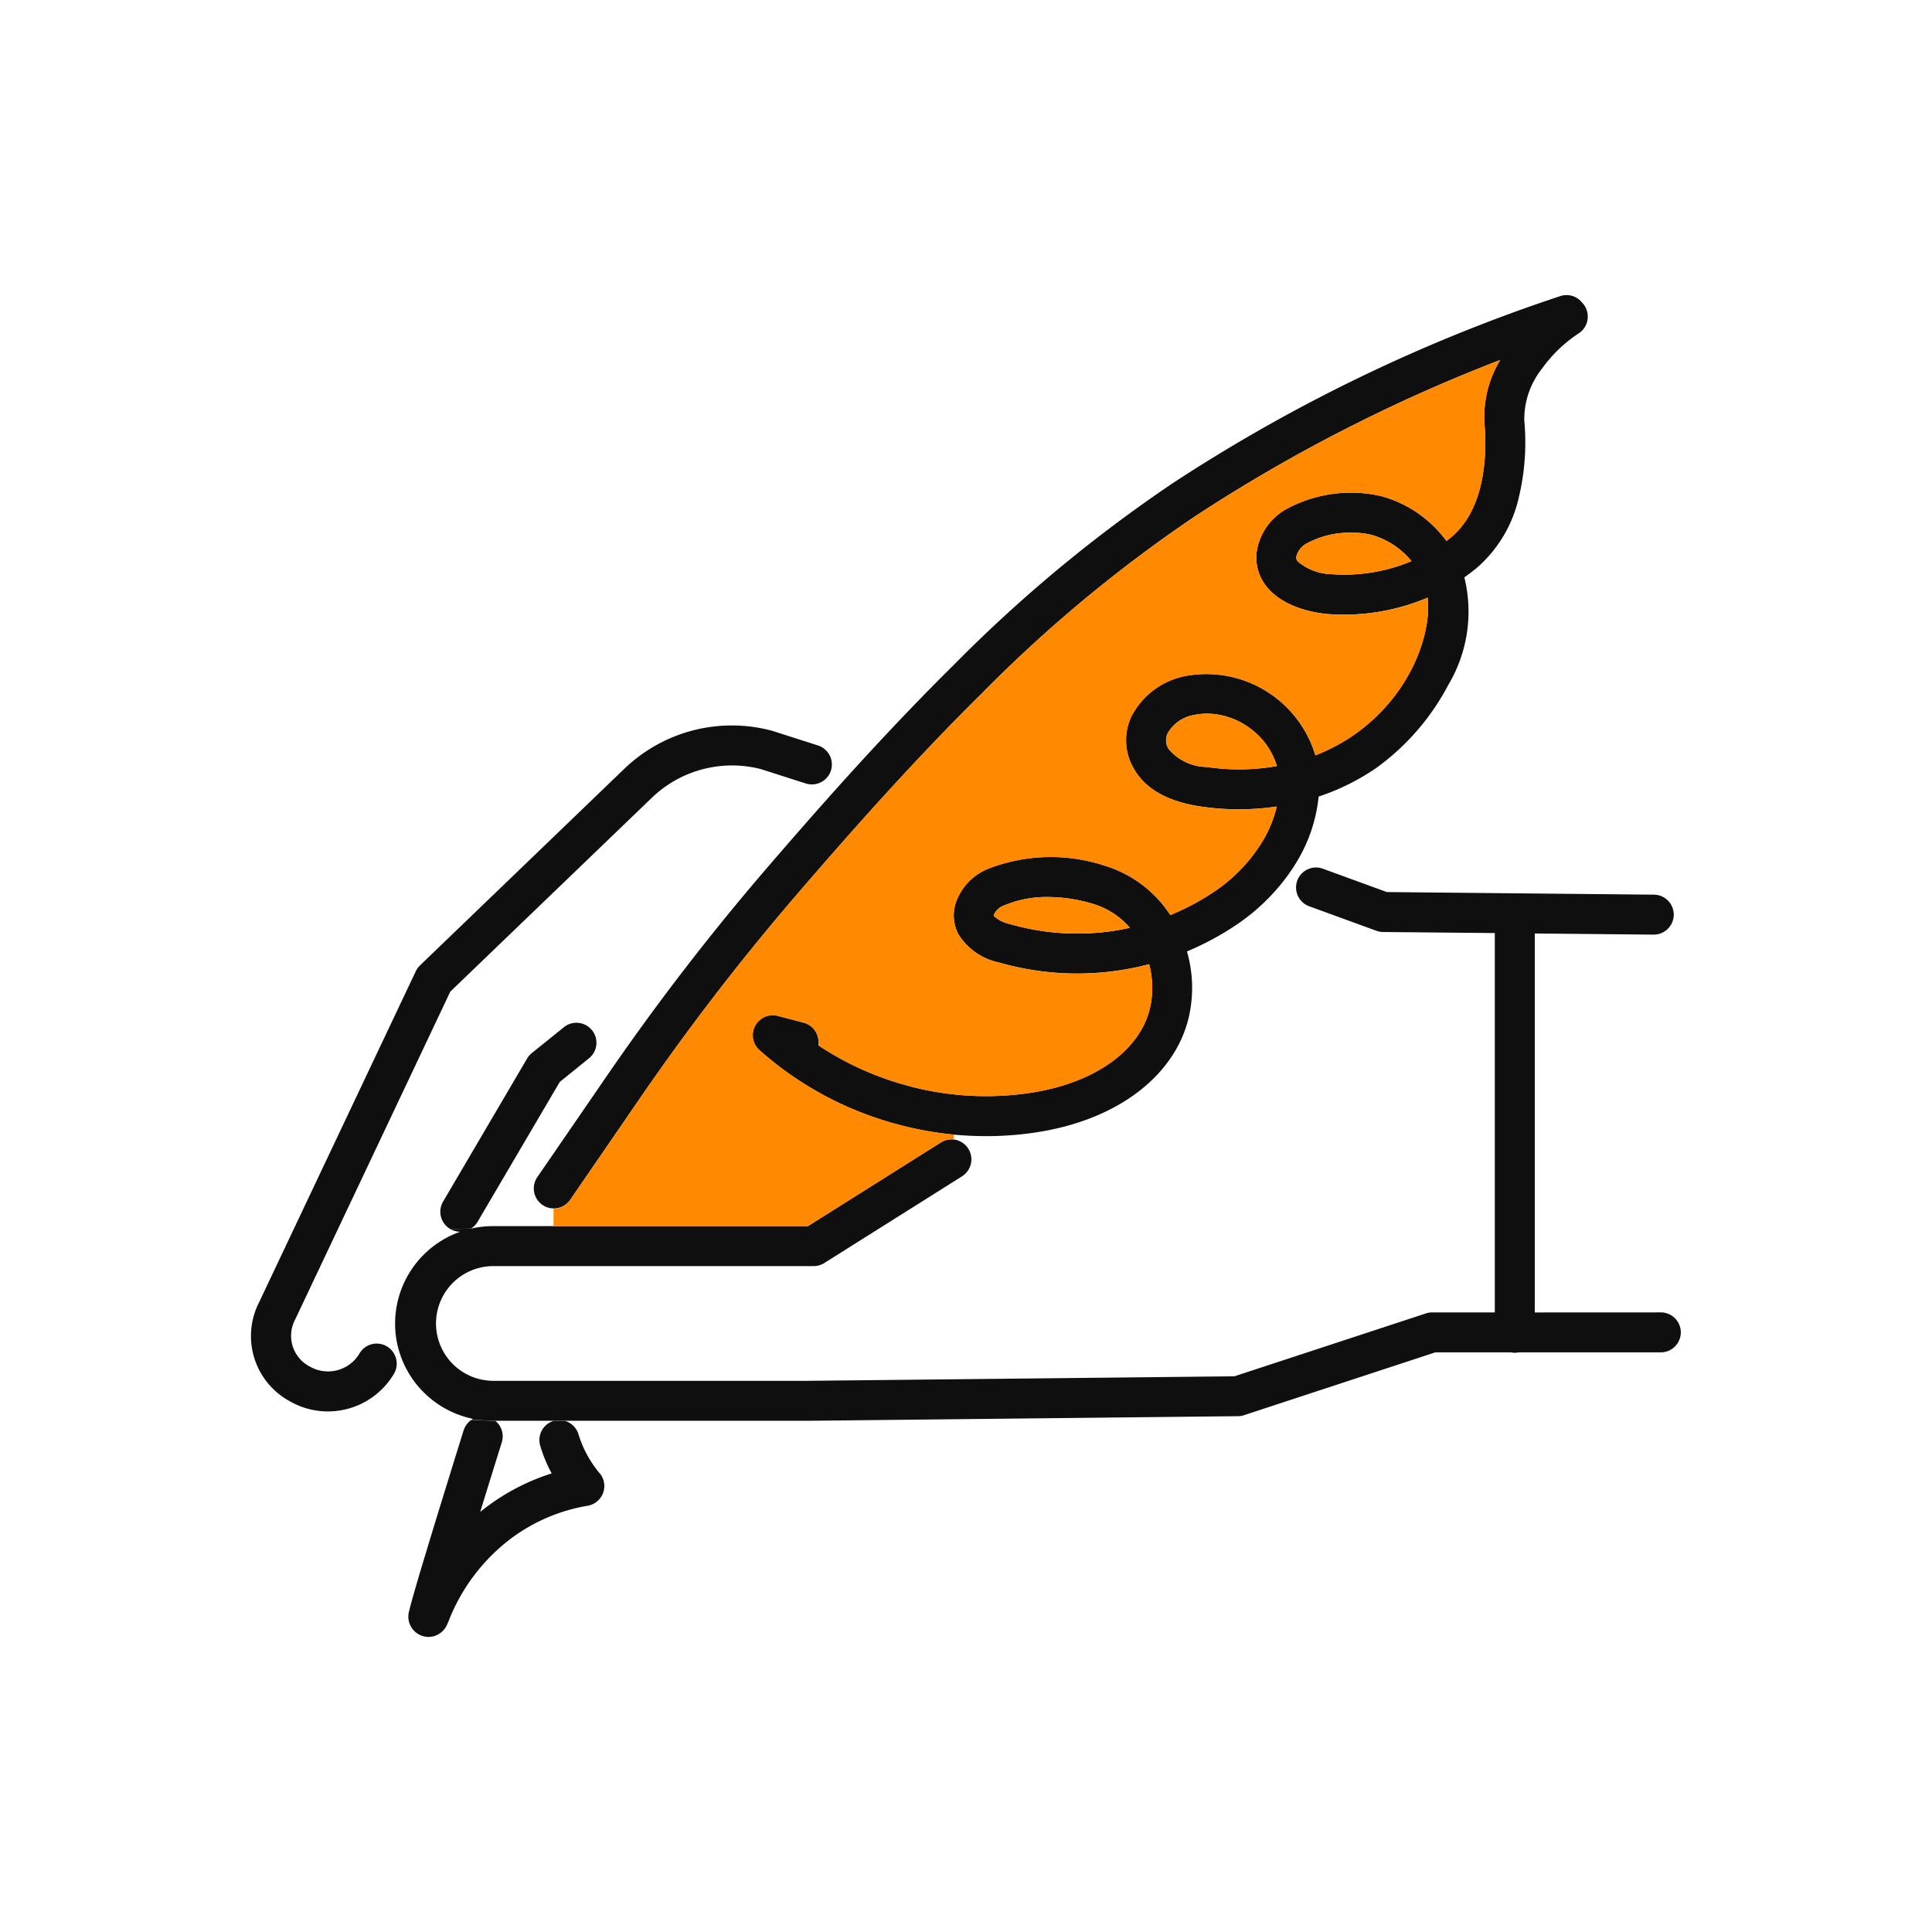 <svg xmlns="http://www.w3.org/2000/svg" width="130" height="130" viewBox="0 0 130 130"><g transform="translate(-585 -1618)"><rect width="130" height="130" transform="translate(585 1618)" fill="none"/><g transform="translate(601.9 1637.856)"><path d="M119.972,168.3a1.344,1.344,0,1,1,0,2.688h-9.566a1.232,1.232,0,0,1-.26.028,1.211,1.211,0,0,1-.26-.028H104.8l-12.876,4.229a1.217,1.217,0,0,1-.4.067l-28.869.309H41.556l-1.614-.067c.034-.021.067-.043.1-.064a6.566,6.566,0,0,1-4.887-4.3,6.458,6.458,0,0,1-.352-2.116,6.555,6.555,0,0,1,4.382-6.173,1.353,1.353,0,0,1-.677-.184l1.4-.024a6.435,6.435,0,0,1,1.445-.168H62.577l8.944-5.631a1.328,1.328,0,0,1,.863-.2c.049.006.1.015.15.025a1.346,1.346,0,0,1,.42,2.45l-9.272,5.839a1.344,1.344,0,0,1-.717.205H41.354a3.86,3.86,0,0,0,0,7.719H62.638L91.28,172.6l12.885-4.232a1.294,1.294,0,0,1,.42-.067H108.8V142.775l-7.52-.07a1.392,1.392,0,0,1-.447-.083l-4.526-1.65a1.348,1.348,0,0,1-.8-1.724,1.305,1.305,0,0,1,.205-.367,1.342,1.342,0,0,1,1.519-.435l4.308,1.571,17.971.175a1.349,1.349,0,0,1,1.332,1.36,1.351,1.351,0,0,1-1.344,1.329h-.009l-8-.077v25.5Z" transform="translate(-25.118 -99.848)" fill="#0f0f0f"/><path d="M139,.748a1.347,1.347,0,0,1-.447,1.849,9.279,9.279,0,0,0-2.413,2.321,5.477,5.477,0,0,0-1.216,3.527,15.845,15.845,0,0,1-.374,5.193,8.831,8.831,0,0,1-2.814,4.709q-.4.335-.845.643a9.635,9.635,0,0,1-1.09,7.257,16.159,16.159,0,0,1-4.823,5.561,15.308,15.308,0,0,1-3.892,1.935,10.463,10.463,0,0,1-1.479,4.4c-.122.205-.254.41-.389.609a13.831,13.831,0,0,1-3.7,3.644,19.188,19.188,0,0,1-3.292,1.767,8.791,8.791,0,0,1,.269,3.616,8.03,8.03,0,0,1-.732,2.465c-1.5,3.093-4.924,5.3-9.391,6.048a22,22,0,0,1-3.635.3q-1.093,0-2.186-.1a23.327,23.327,0,0,1-4.253-.815,22.8,22.8,0,0,1-8.84-4.869A1.345,1.345,0,0,1,84.7,48.5l1.73.453a1.346,1.346,0,0,1,.986,1.522,20.4,20.4,0,0,0,5.637,2.615,20.113,20.113,0,0,0,8.88.548c3.6-.6,6.3-2.269,7.416-4.569a5.464,5.464,0,0,0,.487-1.647,6.2,6.2,0,0,0-.156-2.4,18.633,18.633,0,0,1-1.853.392,19.019,19.019,0,0,1-8.258-.508,4.21,4.21,0,0,1-2.737-1.92,2.74,2.74,0,0,1-.126-2.2,3.825,3.825,0,0,1,2.122-2.18,11.626,11.626,0,0,1,7.909-.2,8.054,8.054,0,0,1,4.37,3.307,16.52,16.52,0,0,0,2.918-1.552,10.937,10.937,0,0,0,3.279-3.4,8.081,8.081,0,0,0,.961-2.349,17.41,17.41,0,0,1-5.107,0c-2.232-.328-3.754-1.191-4.52-2.566a3.766,3.766,0,0,1-.171-3.457,5.205,5.205,0,0,1,3.647-2.759,7.66,7.66,0,0,1,8.751,5.337,12.35,12.35,0,0,0,2.581-1.366c3.821-2.655,5.248-6.792,4.976-9.244a14.454,14.454,0,0,1-6.706,1.105c-.683-.055-3-.355-4.189-1.923a3.06,3.06,0,0,1-.57-2.5,3.97,3.97,0,0,1,1.9-2.612,9.1,9.1,0,0,1,6.446-.9,8.064,8.064,0,0,1,4.382,3.016c.113-.086.22-.175.328-.263,2.431-2.027,2.37-6,2.232-7.606a7.372,7.372,0,0,1,1.059-4.308,108.538,108.538,0,0,0-20.54,10.524A93.866,93.866,0,0,0,98.426,26.8c-4.755,4.694-9.186,9.74-12.518,13.614a160.294,160.294,0,0,0-10.54,13.706L70.711,60.9a1.345,1.345,0,0,1-2.217-1.522l4.657-6.779A162.359,162.359,0,0,1,83.869,38.659c1.577-1.834,3.4-3.929,5.383-6.127,2.254-2.493,4.722-5.117,7.285-7.649a96.568,96.568,0,0,1,14.756-12.242A111.361,111.361,0,0,1,137.348.068a1.337,1.337,0,0,1,1.476.45,1.221,1.221,0,0,1,.181.23M127.332,17.9a5.33,5.33,0,0,0-2.716-1.773,5.27,5.27,0,0,0-1.289-.138,6.027,6.027,0,0,0-3.038.72,1.35,1.35,0,0,0-.689.845.387.387,0,0,0,.073.358,3.622,3.622,0,0,0,2.26.867,11.658,11.658,0,0,0,5.4-.879M118.277,31.69a4.861,4.861,0,0,0-1.767-2.508,4.918,4.918,0,0,0-2.927-1.02,4.143,4.143,0,0,0-.894.095,2.524,2.524,0,0,0-1.767,1.237,1.09,1.09,0,0,0,.067,1.044,3.4,3.4,0,0,0,2.563,1.213,14.636,14.636,0,0,0,4.725-.061m-10.87,11.069c.328-.052.655-.116.98-.187a5.285,5.285,0,0,0-2.428-1.592,10.666,10.666,0,0,0-3.09-.478,7.4,7.4,0,0,0-2.952.57,1.2,1.2,0,0,0-.668.591.293.293,0,0,0-.021.107,2.23,2.23,0,0,0,1.1.554,16.3,16.3,0,0,0,7.083.435" transform="translate(-49.258)" fill="#0f0f0f"/><path d="M135.733,20c.138,1.611.2,5.579-2.232,7.606-.107.089-.214.178-.328.263a8.065,8.065,0,0,0-4.382-3.016,9.1,9.1,0,0,0-6.446.9,3.97,3.97,0,0,0-1.9,2.612,3.06,3.06,0,0,0,.57,2.5c1.191,1.568,3.506,1.868,4.189,1.923a14.454,14.454,0,0,0,6.706-1.105c.273,2.453-1.154,6.59-4.976,9.244a12.35,12.35,0,0,1-2.581,1.366,7.66,7.66,0,0,0-8.751-5.337,5.205,5.205,0,0,0-3.647,2.759,3.766,3.766,0,0,0,.171,3.457c.766,1.375,2.287,2.238,4.52,2.566a17.409,17.409,0,0,0,5.107,0,8.081,8.081,0,0,1-.962,2.349,10.937,10.937,0,0,1-3.279,3.4,16.52,16.52,0,0,1-2.918,1.552,8.054,8.054,0,0,0-4.37-3.307,11.626,11.626,0,0,0-7.909.2,3.825,3.825,0,0,0-2.122,2.18,2.74,2.74,0,0,0,.126,2.2,4.21,4.21,0,0,0,2.737,1.92,19.019,19.019,0,0,0,8.258.508,18.632,18.632,0,0,0,1.853-.392,6.195,6.195,0,0,1,.156,2.4,5.464,5.464,0,0,1-.487,1.647c-1.118,2.3-3.818,3.965-7.416,4.569a20.113,20.113,0,0,1-8.88-.548A20.4,20.4,0,0,1,90.9,61.8a1.346,1.346,0,0,0-.986-1.522l-1.73-.453a1.345,1.345,0,0,0-1.237,2.3,22.8,22.8,0,0,0,8.84,4.869,23.326,23.326,0,0,0,4.253.815l-.034.334a1.328,1.328,0,0,0-.863.2L90.2,73.972H73.087V72.8a1.347,1.347,0,0,0,1.108-.585l4.657-6.779a160.293,160.293,0,0,1,10.54-13.706c3.332-3.873,7.762-8.92,12.518-13.614a93.865,93.865,0,0,1,14.343-11.905,108.537,108.537,0,0,1,20.54-10.524A7.372,7.372,0,0,0,135.733,20" transform="translate(-52.742 -11.321)" fill="#ff8900"/><path d="M257.677,57.583a5.33,5.33,0,0,1,2.716,1.773,11.658,11.658,0,0,1-5.4.879,3.622,3.622,0,0,1-2.26-.867.387.387,0,0,1-.074-.358,1.35,1.35,0,0,1,.689-.845,6.027,6.027,0,0,1,3.038-.72,5.27,5.27,0,0,1,1.289.138" transform="translate(-182.319 -41.454)" fill="#ff8900"/><path d="M226.843,102.19a4.86,4.86,0,0,1,1.767,2.508,14.636,14.636,0,0,1-4.725.061,3.4,3.4,0,0,1-2.563-1.213,1.09,1.09,0,0,1-.067-1.044,2.524,2.524,0,0,1,1.767-1.237,4.143,4.143,0,0,1,.894-.095,4.918,4.918,0,0,1,2.927,1.02" transform="translate(-159.591 -73.008)" fill="#ff8900"/><path d="M188.67,147.57c-.325.07-.652.135-.98.187a16.3,16.3,0,0,1-7.083-.435,2.231,2.231,0,0,1-1.1-.554.293.293,0,0,1,.021-.107,1.2,1.2,0,0,1,.668-.591,7.4,7.4,0,0,1,2.952-.57,10.665,10.665,0,0,1,3.09.478,5.285,5.285,0,0,1,2.428,1.592" transform="translate(-129.542 -104.997)" fill="#ff8900"/><path d="M38.926,106.039a1.341,1.341,0,0,1-.178,1.494,1.346,1.346,0,0,1-1.427.4l-3.028-.968a7.787,7.787,0,0,0-7.318,1.917L13.4,121.94,2.962,144a2.331,2.331,0,0,0,1,3.175,2.457,2.457,0,0,0,3.328-.888,1.345,1.345,0,0,1,1.84-.481,1.362,1.362,0,0,1,.582.7c.015.04.028.083.04.126a1.348,1.348,0,0,1-.141,1.02,5.169,5.169,0,0,1-4.449,2.535,5.113,5.113,0,0,1-2.535-.671,4.99,4.99,0,0,1-2.1-6.657l10.549-22.286a1.347,1.347,0,0,1,.282-.395L25.11,106.945a10.435,10.435,0,0,1,9.9-2.569.508.508,0,0,1,.064.018l3.065.98a1.336,1.336,0,0,1,.784.664" transform="translate(-0.001 -75.071)" fill="#0f0f0f"/><path d="M50.92,275.475a1.346,1.346,0,0,1-.827,2.177,11.9,11.9,0,0,0-5.132,2.189,12.753,12.753,0,0,0-4.226,5.594c-.043.1-.077.181-.107.242a1.367,1.367,0,0,1-1.237.8,1.332,1.332,0,0,1-.453-.08,1.367,1.367,0,0,1-.839-1.7c.024-.107.061-.254.113-.45.089-.328.224-.8.4-1.412.3-1.017.726-2.428,1.265-4.192.922-3,1.868-6.038,1.88-6.069a1.338,1.338,0,0,1,.521-.7l1.614.067a1.344,1.344,0,0,1,.432,1.439c-.472,1.507-.983,3.151-1.454,4.685q.239-.193.487-.377a14.61,14.61,0,0,1,4.324-2.214,9.441,9.441,0,0,1-.775-1.871,1.344,1.344,0,0,1,.906-1.663h.759a1.338,1.338,0,0,1,.916.913,7.54,7.54,0,0,0,1.43,2.627" transform="translate(-27.458 -196.188)" fill="#0f0f0f"/><path d="M55.938,176.4a1.346,1.346,0,0,1-.2,1.892l-1.969,1.592-5.53,9.413a1.348,1.348,0,0,1-.444.456l-1.4.025a1.345,1.345,0,0,1-.478-1.84l5.653-9.627a1.4,1.4,0,0,1,.315-.367l2.162-1.742a1.343,1.343,0,0,1,1.889.2" transform="translate(-33.004 -126.939)" fill="#0f0f0f"/></g></g></svg>